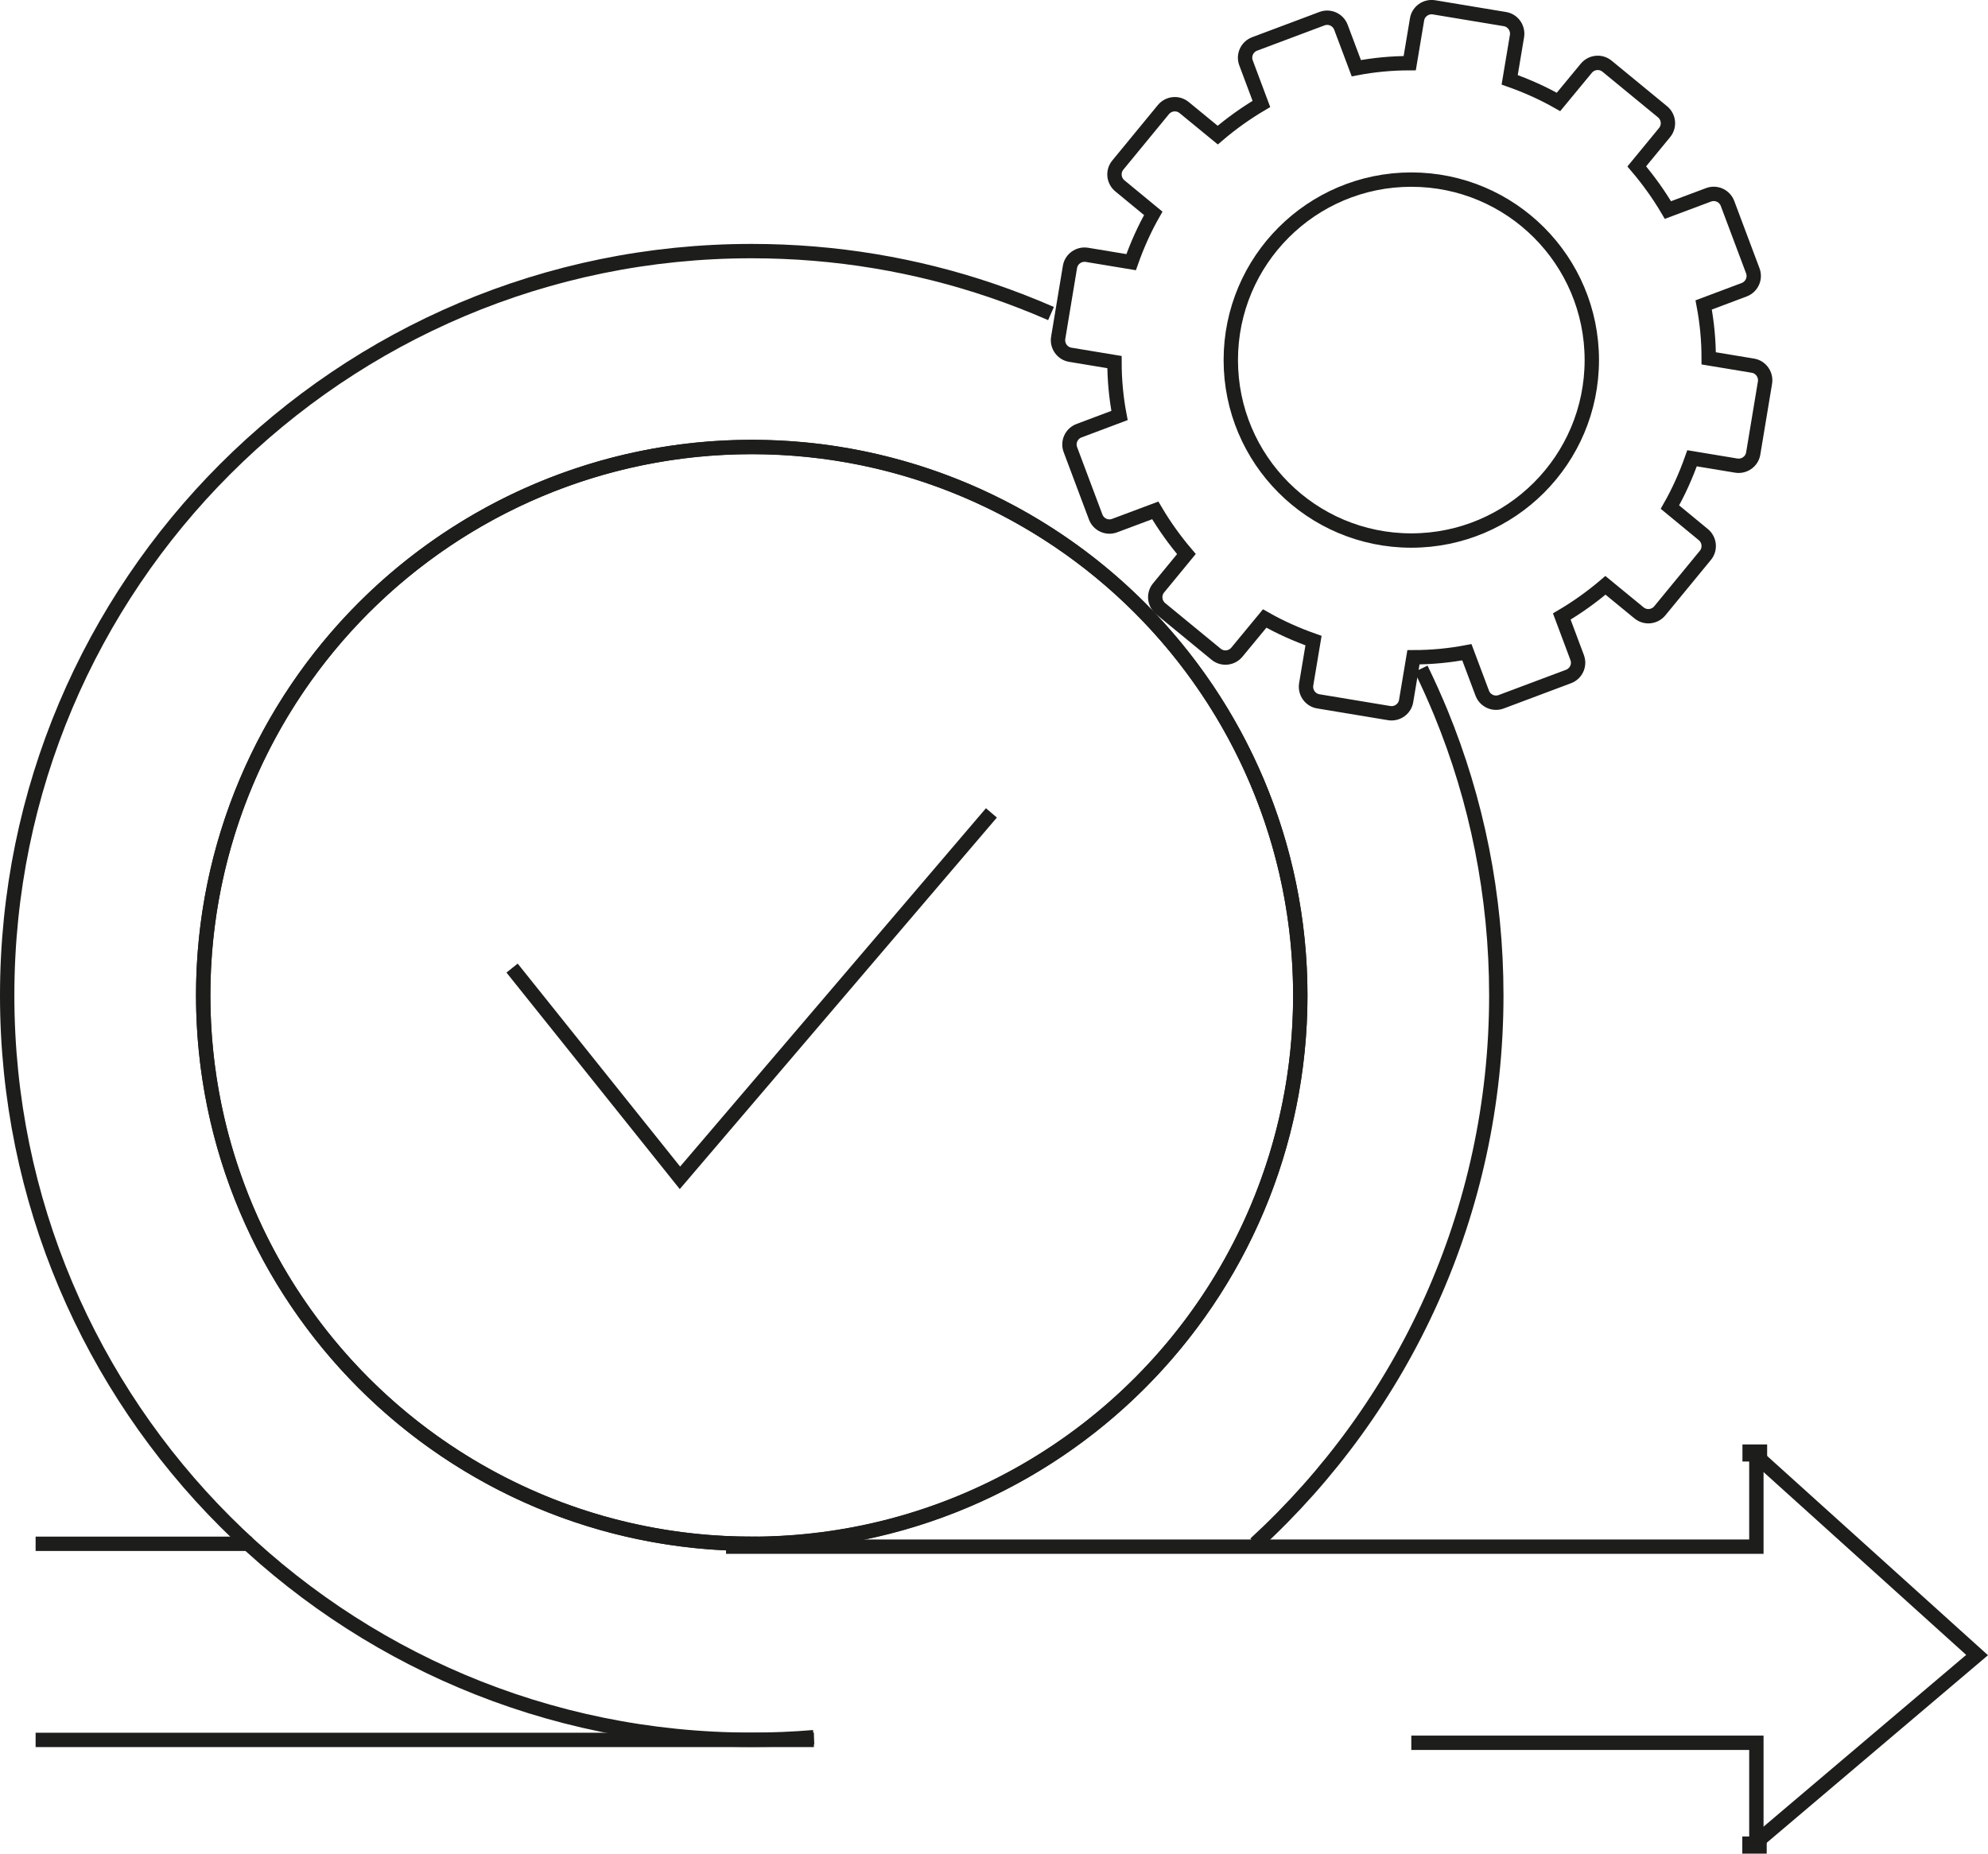 <svg xmlns="http://www.w3.org/2000/svg" id="Calque_2" data-name="Calque 2" viewBox="0 0 138.44 129.12"><defs><style>      .cls-1 {        fill: none;        stroke: #1d1d1b;        stroke-miterlimit: 10;      }    </style></defs><g id="General"><g><g><circle class="cls-1" cx="98.28" cy="25.08" r="12.57"></circle><path class="cls-1" d="M73.69,23.53c-.09.56.29,1.09.84,1.18l3.08.51c0,1.26.12,2.51.35,3.72l-2.82,1.06c-.53.2-.8.79-.6,1.32l1.76,4.69c.2.53.79.8,1.32.6l2.83-1.06c.63,1.07,1.36,2.09,2.17,3.04l-1.94,2.36c-.36.44-.29,1.08.14,1.44l3.87,3.18c.44.36,1.08.29,1.44-.14l1.94-2.35c1.07.61,2.21,1.12,3.4,1.54l-.51,3.05c-.09.56.29,1.09.84,1.18l4.94.82c.56.09,1.09-.29,1.18-.84l.51-3.05c1.26,0,2.51-.12,3.72-.35l1.07,2.85c.2.53.79.8,1.32.6l4.69-1.76c.53-.2.8-.79.6-1.32l-1.07-2.86c1.07-.63,2.09-1.36,3.04-2.17l2.34,1.92c.44.36,1.08.29,1.44-.14l3.18-3.87c.36-.44.29-1.08-.14-1.44l-2.33-1.92c.61-1.07,1.12-2.21,1.54-3.4l3.08.51c.56.09,1.09-.29,1.18-.84l.82-4.94c.09-.56-.29-1.09-.84-1.18l-3.08-.51c0-1.26-.12-2.51-.35-3.72l2.82-1.06c.53-.2.8-.79.6-1.32l-1.76-4.69c-.2-.53-.79-.8-1.32-.6l-2.83,1.06c-.63-1.07-1.36-2.09-2.17-3.04l1.94-2.36c.36-.44.29-1.08-.14-1.44l-3.87-3.18c-.44-.36-1.08-.29-1.44.14l-1.94,2.35c-1.07-.61-2.21-1.12-3.4-1.54l.51-3.05c.09-.56-.29-1.09-.84-1.18l-4.94-.82c-.56-.09-1.09.29-1.18.84l-.51,3.05c-1.26,0-2.51.12-3.72.35l-1.07-2.85c-.2-.53-.79-.8-1.32-.6l-4.69,1.76c-.53.2-.8.79-.6,1.32l1.07,2.86c-1.07.63-2.09,1.36-3.04,2.17l-2.34-1.92c-.44-.36-1.08-.29-1.44.14l-3.18,3.87c-.36.44-.29,1.08.14,1.44l2.33,1.92c-.61,1.07-1.12,2.21-1.54,3.4l-3.08-.51c-.56-.09-1.09.29-1.18.84l-.82,4.94"></path></g><g><path class="cls-1" d="M69.04,20.23c-5.24-1.78-10.85-2.74-16.69-2.74C23.71,17.48.5,40.7.5,69.33s23.21,51.85,51.85,51.85c1.45,0,2.89-.06,4.31-.18M73.19,21.84c-1.35-.59-2.74-1.13-4.15-1.61M100.34,49.65c-.43-1.04-.89-2.06-1.38-3.07M87.41,107.53c10.32-9.48,16.79-23.08,16.79-38.2,0-6.97-1.37-13.61-3.86-19.68M52.35,107.53c-21.1,0-38.2-17.1-38.2-38.2S31.26,31.14,52.35,31.14s38.2,17.1,38.2,38.2-17.1,38.2-38.2,38.2Z"></path><circle class="cls-1" cx="52.35" cy="69.33" r="38.2"></circle></g><polyline class="cls-1" points="35.66 67.43 47.35 82.04 69.04 56.62"></polyline><polyline class="cls-1" points="50.56 107.73 122.31 107.73 122.31 101.2"></polyline><polyline class="cls-1" points="98.28 121.39 122.31 121.39 122.31 128.6"></polyline><line class="cls-1" x1="2.48" y1="121.19" x2="56.68" y2="121.19"></line><line class="cls-1" x1="2.48" y1="107.53" x2="17.52" y2="107.53"></line><polyline class="cls-1" points="122.31 128.31 137.68 115.28 122.31 101.41"></polyline><rect class="cls-1" x="121.84" y="101.11" width=".72" height=".19"></rect><rect class="cls-1" x="121.83" y="128.42" width=".7" height=".19"></rect></g></g></svg>